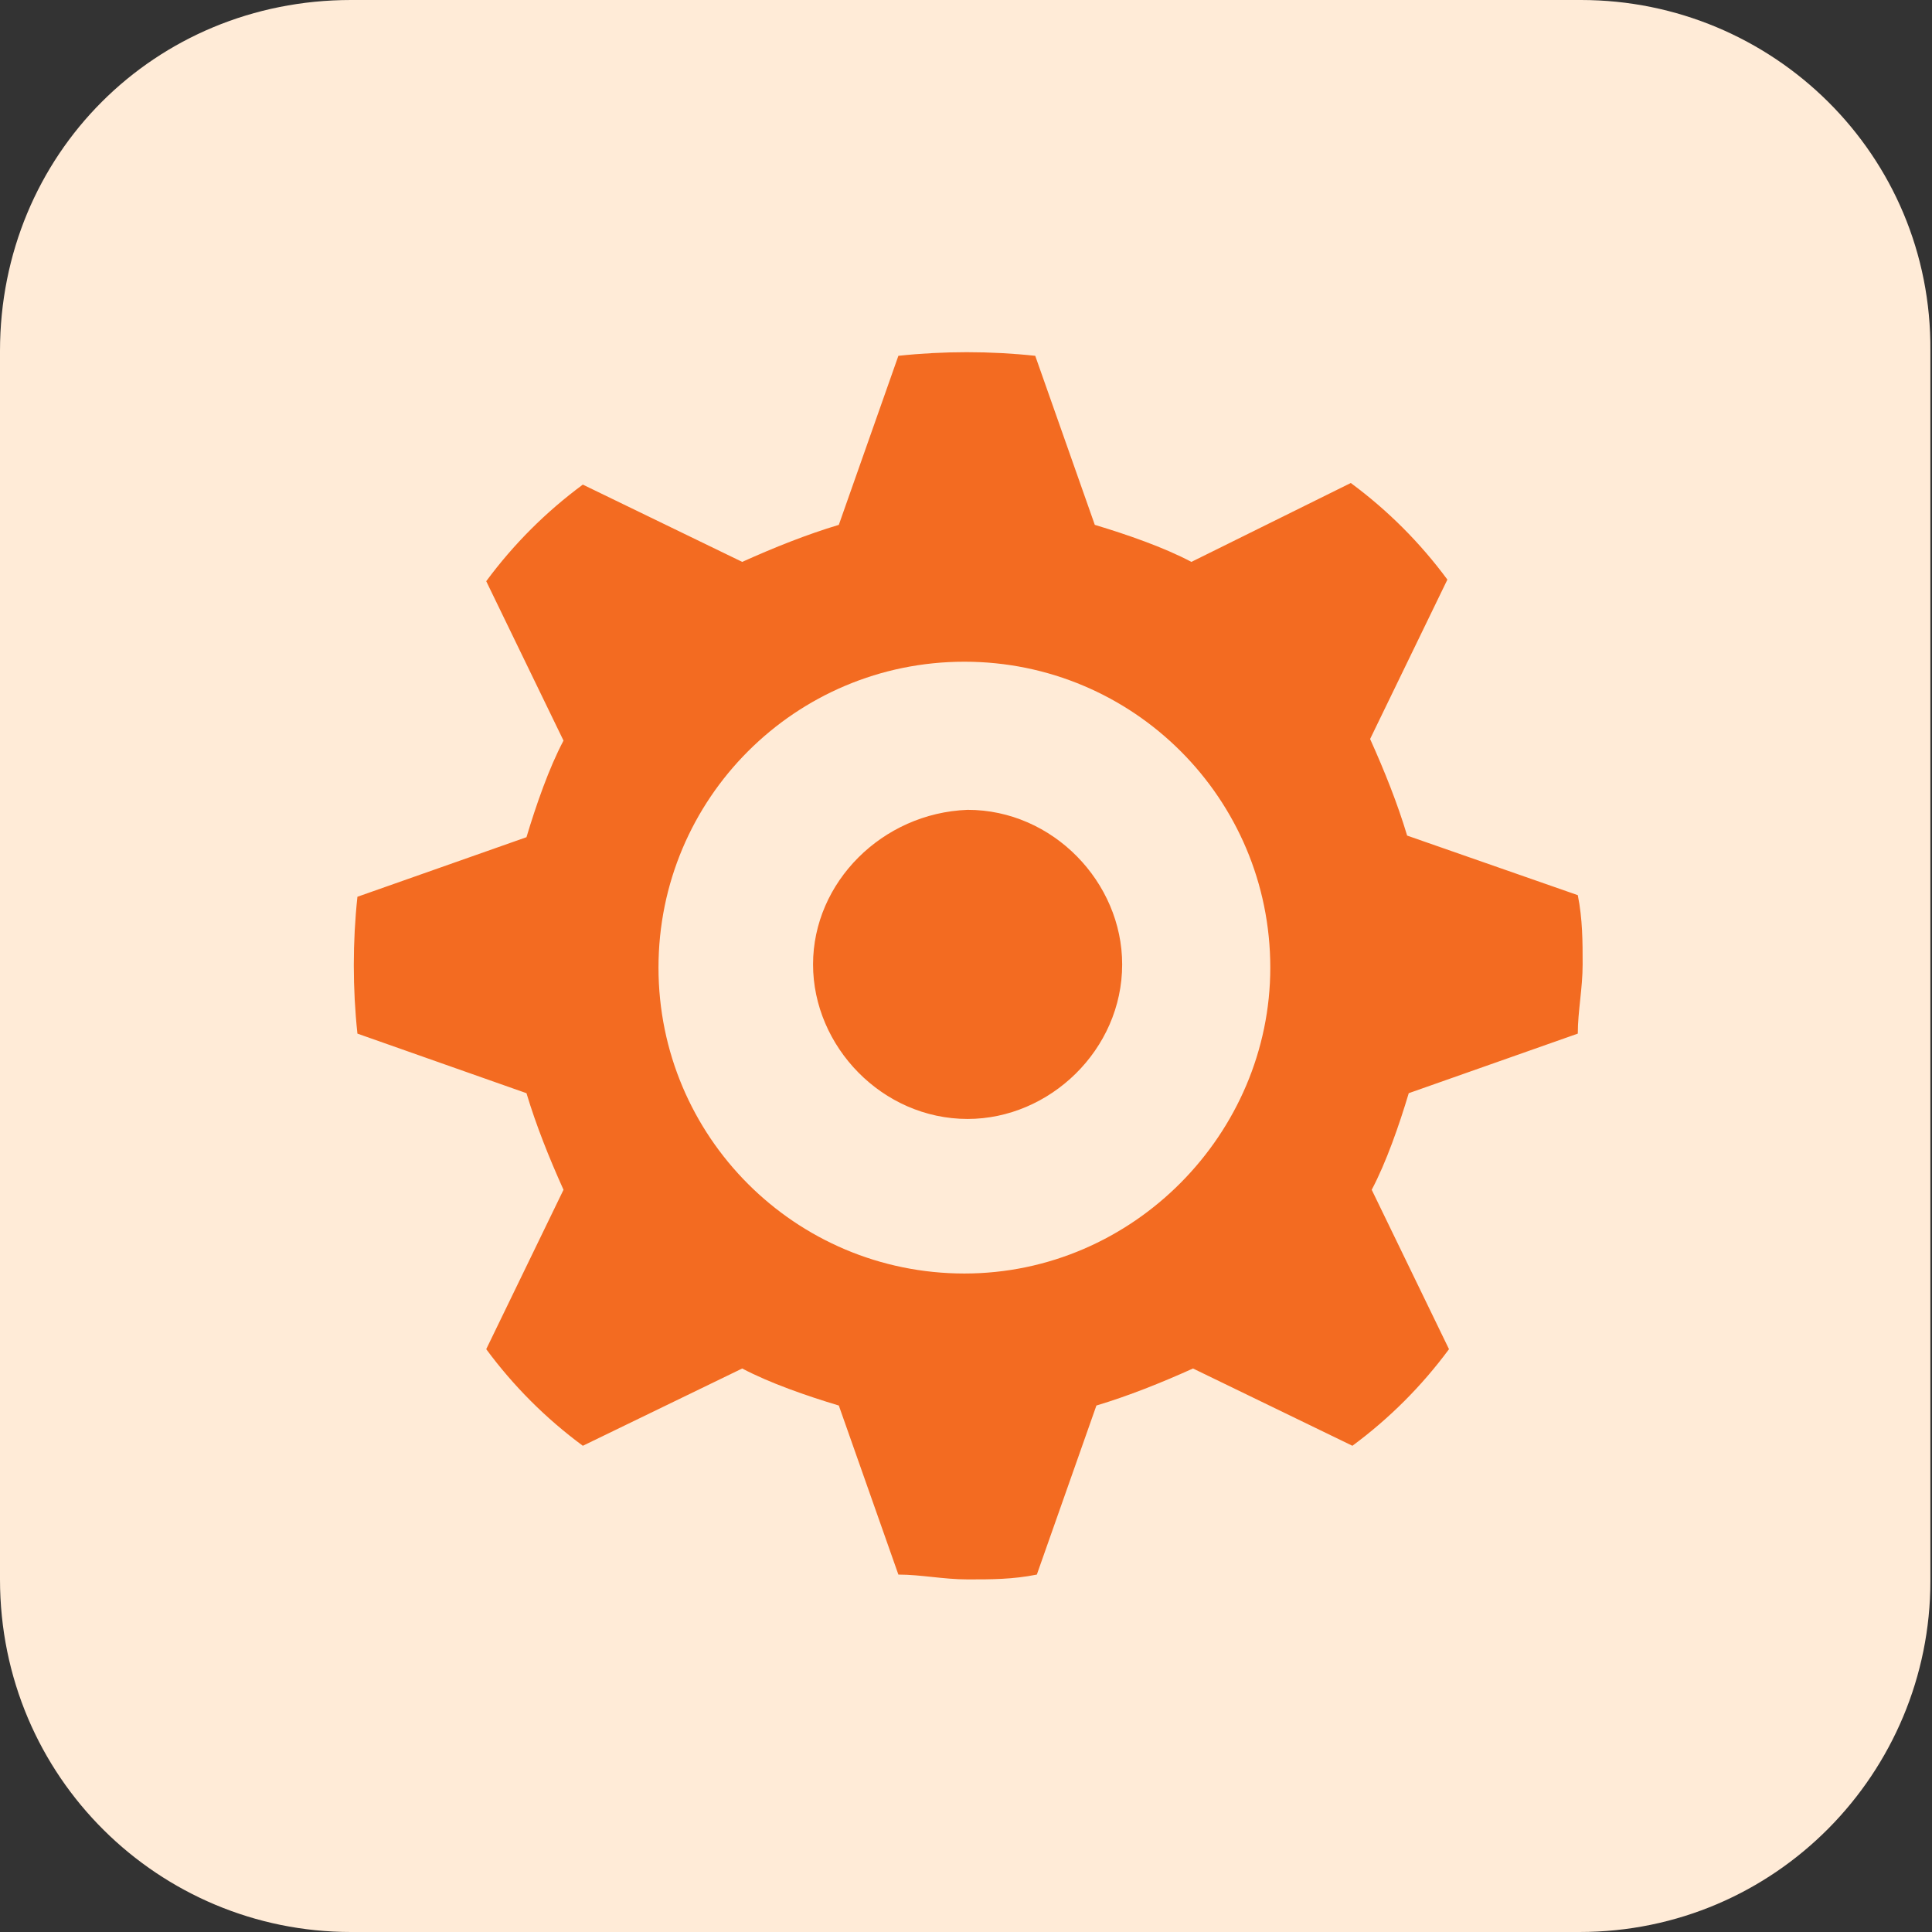 <?xml version="1.0" encoding="UTF-8"?>
<!-- Generator: Adobe Illustrator 27.2.0, SVG Export Plug-In . SVG Version: 6.00 Build 0)  -->
<svg xmlns="http://www.w3.org/2000/svg" xmlns:xlink="http://www.w3.org/1999/xlink" version="1.1" id="Layer_1" x="0px" y="0px" viewBox="0 0 120 120" style="enable-background:new 0 0 120 120;" xml:space="preserve">
<rect x="0" y="0" width="120" height="120" fill="#333333" stroke="none"/>
<style type="text/css">
	.st0{fill:#FFEBD7;}
	.st1{fill:#F36B21;}
	.st2{fill:#E3E1F0;}
	.st3{fill:#D9D6EB;}
	.st4{fill:#6053A3;}
	.st5{fill:#E9F4EB;}
	.st6{fill:#C3D7C1;}
	.st7{fill:#1E8A43;}
</style>
<path class="st0" d="M98.2,0H21.8C9.6,0,0,9.6,0,21.8v76.3C0,110.4,9.9,120,21.8,120h76.3c12.2,0,21.8-9.9,21.8-21.8V21.8  C120,9.6,110.1,0,98.2,0"></path>
<path class="st1" d="M87.4,51.9c-0.6-2-1.4-4-2.3-6l4.8-9.9c-1.7-2.3-3.7-4.3-6-6L74,34.9c-1.7-0.9-4-1.7-6-2.3l-3.7-10.5  c-2.8-0.3-5.7-0.3-8.5,0l-3.7,10.5c-2,0.6-4,1.4-6,2.3l-9.9-4.8c-2.3,1.7-4.3,3.7-6,6l4.8,9.9c-0.9,1.7-1.7,4-2.3,6l-10.5,3.7  c-0.3,2.8-0.3,5.7,0,8.5l10.5,3.7c0.6,2,1.4,4,2.3,6l-4.8,9.9c1.7,2.3,3.7,4.3,6,6l9.9-4.8c1.7,0.9,4,1.7,6,2.3l3.7,10.5  c1.4,0,2.8,0.3,4.3,0.3s2.8,0,4.3-0.3l3.7-10.5c2-0.6,4-1.4,6-2.3l9.9,4.8c2.3-1.7,4.3-3.7,6-6l-4.8-9.9c0.9-1.7,1.7-4,2.3-6  l10.5-3.7c0-1.4,0.3-2.8,0.3-4.3c0-1.4,0-2.8-0.3-4.3L87.4,51.9z M59.9,79.1c-10.5,0-19-8.5-19-19s8.5-19,19-19s19,8.5,19,19  C78.9,70.4,70.4,79.1,59.9,79.1z M50.5,59.9c0,5.1,4.3,9.6,9.6,9.6c5.1,0,9.6-4.3,9.6-9.6c0-5.1-4.3-9.6-9.6-9.6  C54.8,50.5,50.5,54.8,50.5,59.9z"></path>
</svg>
